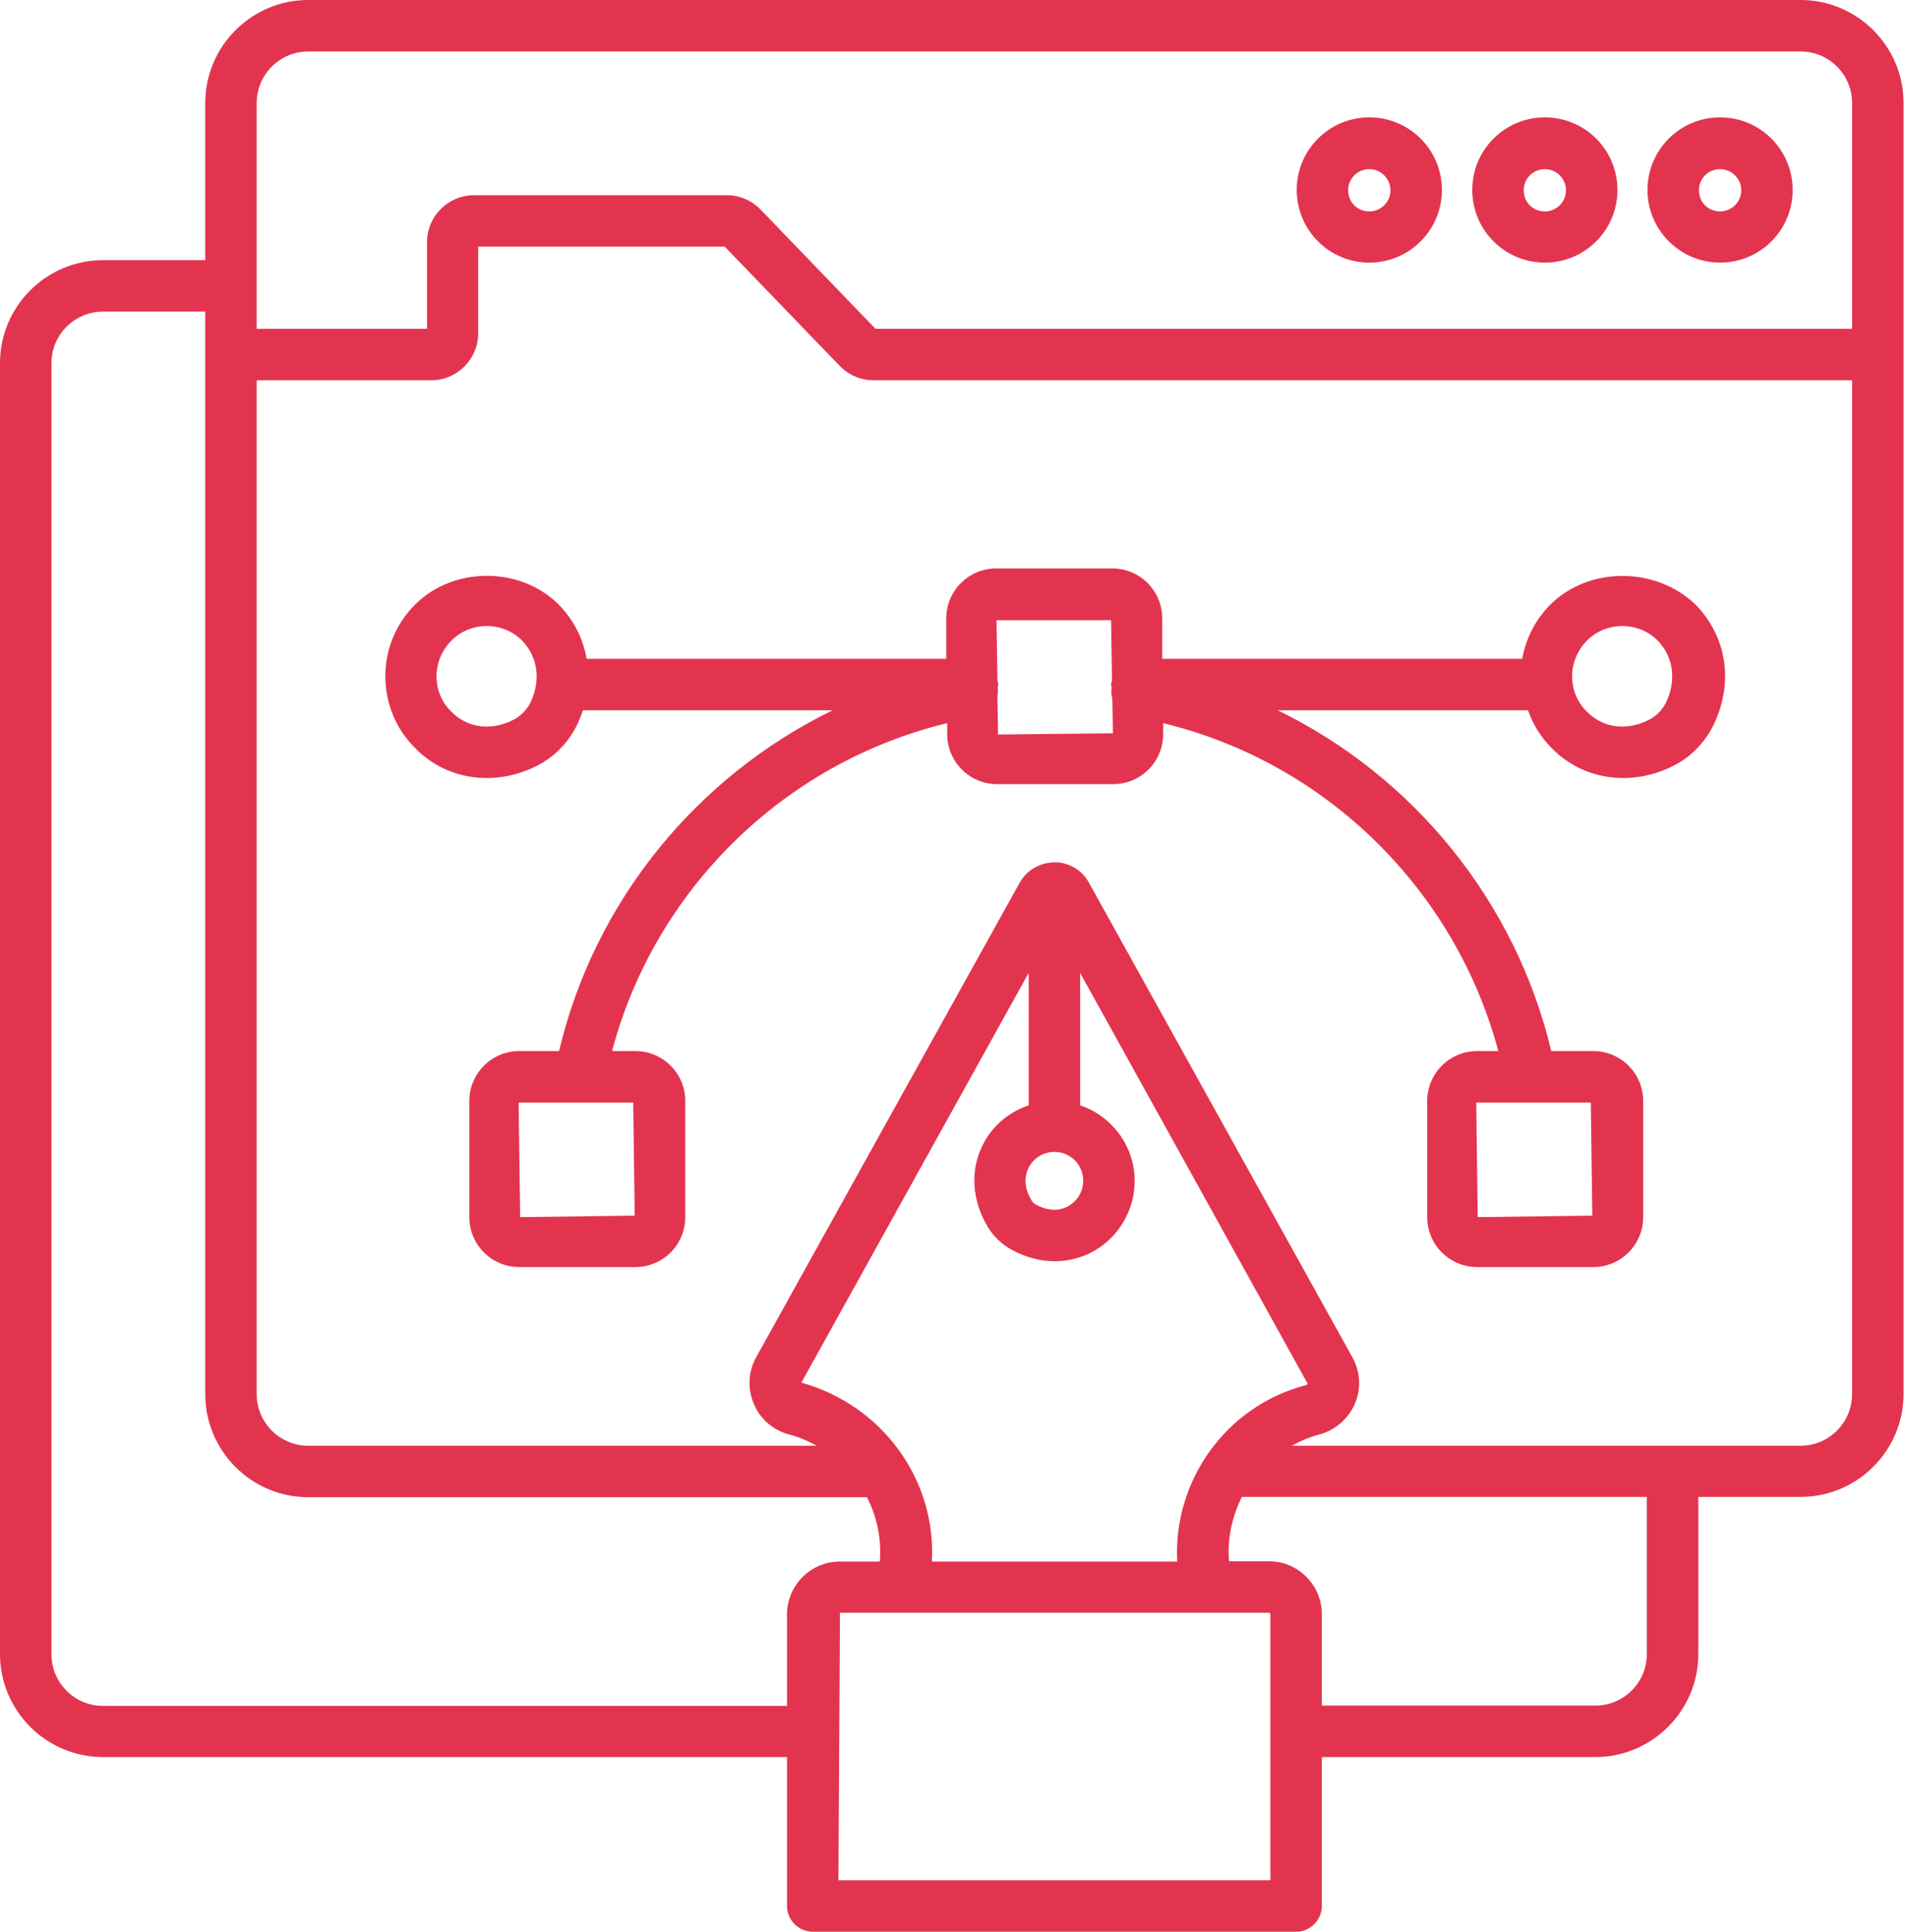 <svg width="79" height="80" viewBox="0 0 79 80" fill="none" xmlns="http://www.w3.org/2000/svg">
<path d="M71.256 10.876C72.919 10.876 74.264 9.53 74.264 7.868C74.264 6.206 72.919 4.86 71.256 4.86C69.594 4.86 68.249 6.206 68.249 7.868C68.249 9.53 69.607 10.876 71.256 10.876ZM71.256 7.005C71.739 7.005 72.132 7.398 72.132 7.881C72.132 8.363 71.739 8.756 71.256 8.756C70.761 8.756 70.381 8.376 70.381 7.881C70.381 7.386 70.774 7.005 71.256 7.005Z" fill="#E3344F"/>
<path d="M74.594 0H12.767C10.419 0 8.503 1.916 8.503 4.264V10.774H4.264C1.916 10.774 0 12.69 0 15.038V68.502C0 70.85 1.916 72.766 4.264 72.766H32.602V78.934C32.602 79.518 33.084 80 33.667 80H53.693C54.277 80 54.759 79.518 54.759 78.934V72.766H66.091C68.439 72.766 70.355 70.85 70.355 68.502V61.992H74.594C76.942 61.992 78.858 60.076 78.858 57.728V4.264C78.858 1.916 76.942 0 74.594 0ZM10.634 4.264C10.634 3.084 11.599 2.132 12.767 2.132H74.594C75.774 2.132 76.726 3.096 76.726 4.264V13.617H36.269L31.51 8.68C31.142 8.299 30.634 8.084 30.114 8.084H19.632C18.566 8.084 17.69 8.959 17.69 10.025V13.617H10.634V4.264ZM4.264 70.647C3.084 70.647 2.132 69.683 2.132 68.515V15.038C2.132 13.858 3.096 12.906 4.264 12.906H8.503V57.741C8.503 60.089 10.419 62.005 12.767 62.005H35.914C36.333 62.817 36.523 63.731 36.447 64.67H34.797C33.579 64.67 32.602 65.66 32.602 66.865V70.647H4.264ZM42.627 48.325C42.843 47.944 43.236 47.703 43.68 47.703C44.34 47.703 44.873 48.236 44.873 48.896C44.873 49.327 44.645 49.721 44.277 49.937C43.871 50.178 43.388 50.152 42.893 49.873C42.83 49.835 42.767 49.784 42.741 49.721C42.335 49.074 42.5 48.566 42.627 48.325ZM42.614 45.774C41.84 46.041 41.18 46.561 40.774 47.297C40.165 48.388 40.241 49.721 40.952 50.863C41.18 51.218 41.485 51.51 41.853 51.726C42.437 52.056 43.071 52.233 43.693 52.233C44.277 52.233 44.848 52.081 45.355 51.789C46.371 51.193 47.005 50.089 47.005 48.909C47.005 47.449 46.053 46.218 44.746 45.774V40.292L54.175 57.31C54.162 57.322 54.15 57.348 54.112 57.36C50.774 58.223 48.591 61.345 48.769 64.67H38.604C38.794 61.333 36.599 58.211 33.198 57.259L42.614 40.292V45.774ZM52.627 77.868H34.733L34.797 66.789H52.563C52.602 66.789 52.627 66.815 52.627 66.853V77.868ZM68.223 68.502C68.223 69.683 67.259 70.635 66.091 70.635H54.759V66.853C54.759 65.635 53.769 64.657 52.563 64.657H50.914C50.838 63.718 51.041 62.805 51.447 61.992H68.223V68.502ZM74.594 59.873H53.515C53.858 59.683 54.226 59.518 54.632 59.416C55.305 59.239 55.85 58.769 56.129 58.135C56.396 57.513 56.358 56.815 56.028 56.218L45.114 36.561C44.835 36.041 44.289 35.711 43.693 35.711C43.084 35.723 42.538 36.028 42.246 36.548L31.32 56.218C30.99 56.815 30.965 57.525 31.231 58.147C31.497 58.782 32.043 59.239 32.716 59.416C33.122 59.518 33.477 59.683 33.833 59.873H12.767C11.586 59.873 10.634 58.909 10.634 57.741V15.749H17.868C18.934 15.749 19.81 14.873 19.81 13.807V10.216H30.025L34.784 15.152C35.152 15.533 35.66 15.749 36.18 15.749H76.726V57.728C76.726 58.909 75.774 59.873 74.594 59.873Z" fill="#E3344F"/>
<path d="M63.997 10.876C65.66 10.876 67.005 9.53 67.005 7.868C67.005 6.206 65.66 4.86 63.997 4.86C62.335 4.86 60.99 6.206 60.99 7.868C60.99 9.53 62.335 10.876 63.997 10.876ZM63.997 7.005C64.48 7.005 64.873 7.398 64.873 7.881C64.873 8.363 64.48 8.756 63.997 8.756C63.502 8.756 63.122 8.376 63.122 7.881C63.122 7.386 63.515 7.005 63.997 7.005Z" fill="#E3344F"/>
<path d="M56.726 10.876C58.388 10.876 59.733 9.53 59.733 7.868C59.733 6.206 58.388 4.86 56.726 4.86C55.063 4.86 53.718 6.206 53.718 7.868C53.718 9.53 55.063 10.876 56.726 10.876ZM56.726 7.005C57.208 7.005 57.602 7.398 57.602 7.881C57.602 8.363 57.208 8.756 56.726 8.756C56.231 8.756 55.85 8.376 55.85 7.881C55.85 7.386 56.244 7.005 56.726 7.005Z" fill="#E3344F"/>
<path d="M64.226 25.038C63.604 25.66 63.211 26.447 63.058 27.284H48.147V25.609C48.147 24.467 47.221 23.541 46.079 23.541H41.269C40.127 23.541 39.2 24.467 39.2 25.609V27.284H24.302C24.162 26.459 23.769 25.672 23.134 25.025C21.523 23.439 18.769 23.464 17.195 25.038C16.396 25.837 15.964 26.891 15.964 28.008C15.964 29.137 16.409 30.203 17.195 30.977C17.995 31.802 19.061 32.221 20.165 32.221C20.863 32.221 21.573 32.056 22.246 31.713C22.969 31.345 23.566 30.736 23.921 29.987C24.01 29.797 24.086 29.607 24.15 29.416H34.492C28.87 32.157 24.632 37.31 23.16 43.528H21.51C20.368 43.528 19.442 44.454 19.442 45.596V50.406C19.442 51.548 20.368 52.474 21.51 52.474H26.32C27.462 52.474 28.388 51.548 28.388 50.406V45.596C28.388 44.454 27.462 43.528 26.32 43.528H25.355C27.132 36.827 32.5 31.573 39.239 29.949V30.406C39.239 31.548 40.165 32.474 41.307 32.474H46.117C47.259 32.474 48.185 31.548 48.185 30.406V29.949C54.911 31.573 60.279 36.827 62.068 43.528H61.193C60.051 43.528 59.124 44.454 59.124 45.596V50.406C59.124 51.548 60.051 52.474 61.193 52.474H66.002C67.145 52.474 68.071 51.548 68.071 50.406V45.596C68.071 44.454 67.145 43.528 66.002 43.528H64.264C62.779 37.31 58.541 32.145 52.931 29.416H63.299C63.502 30 63.832 30.533 64.276 30.977C65.076 31.802 66.142 32.221 67.246 32.221C67.944 32.221 68.655 32.056 69.327 31.713C70.051 31.345 70.647 30.736 71.002 29.987C71.827 28.249 71.535 26.358 70.228 25.025C68.566 23.452 65.812 23.464 64.226 25.038ZM21.98 29.086C21.827 29.391 21.573 29.657 21.269 29.81C20.165 30.368 19.213 30.013 18.693 29.467C18.299 29.086 18.084 28.566 18.084 28.008C18.084 27.462 18.299 26.942 18.693 26.535C19.086 26.142 19.607 25.926 20.165 25.926C20.71 25.926 21.244 26.142 21.624 26.523C22.284 27.208 22.411 28.16 21.98 29.086ZM26.294 50.343L21.548 50.406L21.485 45.66H26.231L26.294 50.343ZM65.964 50.343L61.218 50.406L61.155 45.66H65.901L65.964 50.343ZM41.345 30.419L41.32 28.82C41.345 28.706 41.345 28.591 41.332 28.464V28.452C41.332 28.414 41.358 28.388 41.358 28.35C41.358 28.287 41.332 28.236 41.32 28.185L41.282 25.685H46.028L46.066 28.185C46.053 28.249 46.028 28.299 46.028 28.363C46.028 28.401 46.041 28.426 46.053 28.464V28.477C46.028 28.642 46.041 28.794 46.079 28.934L46.104 30.368L41.345 30.419ZM69.023 29.086C68.87 29.391 68.617 29.657 68.312 29.81C67.208 30.368 66.256 30.013 65.736 29.467C65.343 29.086 65.127 28.566 65.127 28.008C65.127 27.462 65.343 26.942 65.736 26.535C66.129 26.142 66.65 25.926 67.208 25.926C67.754 25.926 68.287 26.142 68.667 26.523C69.327 27.208 69.454 28.16 69.023 29.086Z" fill="#E3344F"/>
</svg>
